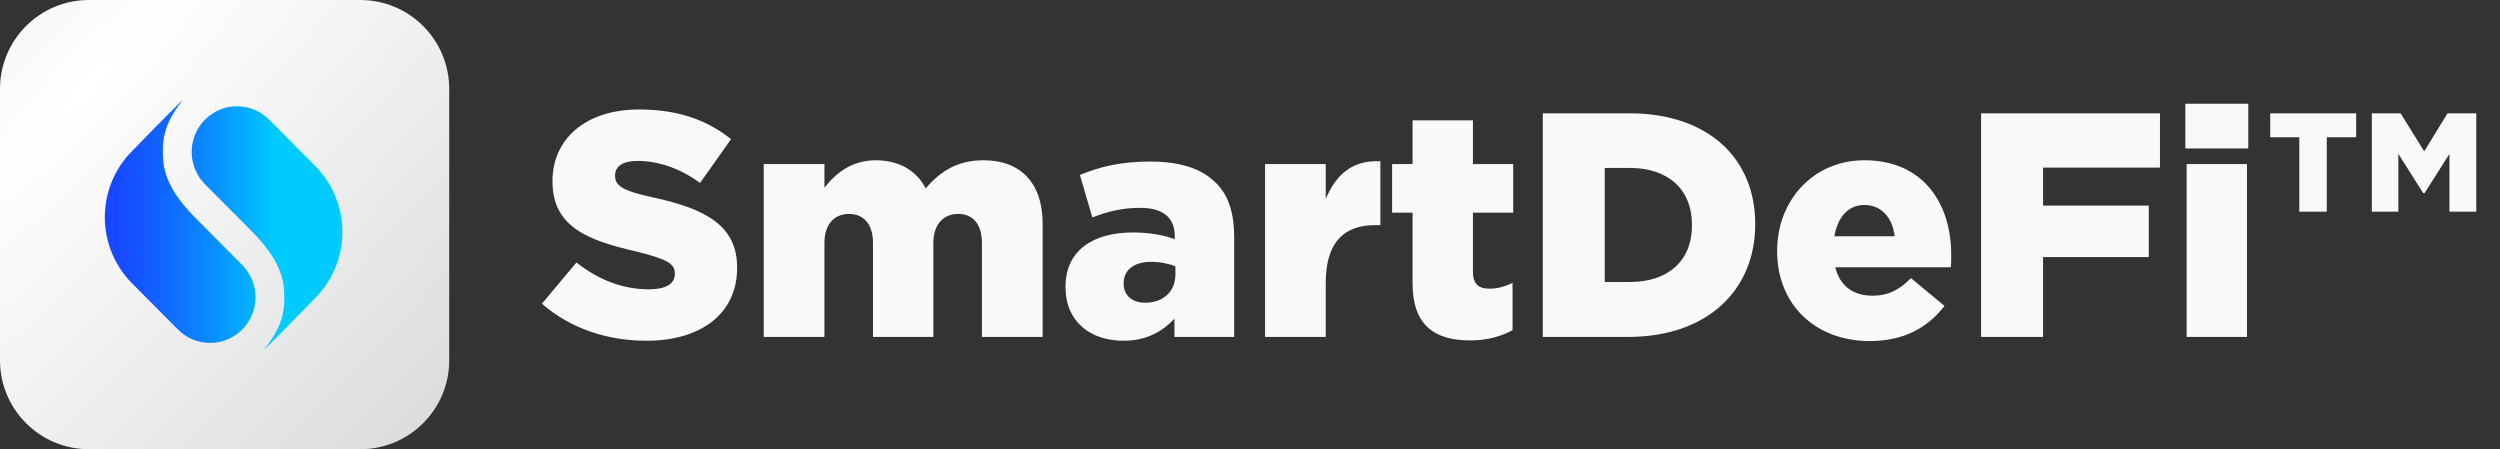 <svg width="256" height="46" viewBox="0 0 256 46" fill="none" xmlns="http://www.w3.org/2000/svg">
<rect x="0" y="0" width="256" height="46" fill="#333333" stroke="none"/>
<path d="M0 9.104C0 4.076 4.076 0 9.104 0H36.896C41.924 0 46 4.076 46 9.104V36.896C46 41.924 41.924 46 36.896 46H9.104C4.076 46 0 41.924 0 36.896V9.104Z" fill="url(#paint0_radial_2929_24528)"/>
<path d="M35.059 23.757C35.059 26.29 34.06 28.72 32.283 30.513C32.283 30.513 27.622 35.319 27.051 35.778C29.089 33.253 29.19 31.576 29.089 29.714C28.963 27.414 27.472 25.391 25.853 23.761L20.99 18.867C20.118 17.99 19.628 16.8 19.628 15.559C19.628 14.319 20.118 13.129 20.99 12.251C21.862 11.374 23.044 10.881 24.277 10.881C25.51 10.881 26.693 11.374 27.565 12.251L32.283 17C34.061 18.793 35.06 21.223 35.06 23.756L35.059 23.757ZM19.939 22.239C18.32 20.61 16.829 18.587 16.703 16.286C16.602 14.424 16.703 12.746 18.741 10.222C18.169 10.682 13.509 15.487 13.509 15.487C11.732 17.28 10.733 19.71 10.733 22.243C10.733 24.776 11.732 27.206 13.509 28.999L18.228 33.748C19.101 34.625 20.283 35.118 21.516 35.118C22.749 35.118 23.931 34.625 24.803 33.748C25.675 32.87 26.165 31.68 26.165 30.44C26.165 29.199 25.675 28.009 24.803 27.131L19.94 22.238L19.939 22.239Z" fill="url(#paint1_linear_2929_24528)"/>
<path d="M66.224 34.892C62.135 34.892 58.373 33.617 55.494 31.098L59.027 26.878C61.35 28.71 63.836 29.626 66.453 29.626C68.186 29.626 69.102 29.07 69.102 28.056V27.991C69.102 27.009 68.35 26.551 65.21 25.766C60.368 24.654 56.574 23.313 56.574 18.602V18.537C56.574 14.252 59.943 11.21 65.439 11.21C69.364 11.21 72.373 12.256 74.859 14.252L71.686 18.733C69.593 17.196 67.336 16.476 65.275 16.476C63.738 16.476 62.985 17.065 62.985 17.948V18.014C62.985 19.028 63.77 19.551 66.976 20.238C72.21 21.383 75.481 23.084 75.481 27.369V27.434C75.481 32.112 71.784 34.892 66.224 34.892ZM78.207 34.5V16.803H84.422V19.224C85.567 17.752 87.203 16.411 89.689 16.411C92.044 16.411 93.843 17.457 94.792 19.289C96.329 17.49 98.096 16.411 100.712 16.411C104.507 16.411 106.764 18.733 106.764 22.888V34.5H100.549V24.883C100.549 22.92 99.6 21.906 98.128 21.906C96.656 21.906 95.577 22.92 95.577 24.883V34.5H89.394V24.883C89.394 22.92 88.413 21.906 86.941 21.906C85.469 21.906 84.422 22.92 84.422 24.883V34.5H78.207ZM115.03 34.892C111.661 34.892 109.109 32.93 109.109 29.43V29.364C109.109 25.668 111.89 23.803 116.044 23.803C117.712 23.803 119.283 24.098 120.297 24.49V24.196C120.297 22.331 119.152 21.285 116.764 21.285C114.899 21.285 113.46 21.645 111.857 22.266L110.581 17.916C112.577 17.098 114.703 16.542 117.745 16.542C120.918 16.542 123.077 17.294 124.484 18.701C125.825 20.009 126.381 21.841 126.381 24.327V34.5H120.264V32.636C118.988 33.977 117.385 34.892 115.03 34.892ZM117.255 31C119.086 31 120.362 29.888 120.362 28.089V27.271C119.708 27.009 118.825 26.813 117.909 26.813C116.077 26.813 115.063 27.663 115.063 29.005V29.07C115.063 30.28 115.979 31 117.255 31ZM129.542 34.5V16.803H135.757V20.369C136.771 17.981 138.374 16.378 141.351 16.509V23.051H140.827C137.556 23.051 135.757 24.883 135.757 28.972V34.5H129.542ZM150.566 34.86C146.805 34.86 144.646 33.224 144.646 29.005V21.775H142.552V16.803H144.646V12.322H150.828V16.803H154.95V21.775H150.828V27.794C150.828 29.07 151.384 29.561 152.529 29.561C153.347 29.561 154.132 29.332 154.884 28.972V33.813C153.739 34.435 152.3 34.86 150.566 34.86ZM157.981 34.5V11.602H166.846C174.991 11.602 179.734 16.28 179.734 22.92V22.986C179.734 29.626 174.925 34.5 166.715 34.5H157.981ZM166.911 17.196H164.327V28.874H166.911C170.738 28.874 173.257 26.78 173.257 23.084V23.018C173.257 19.322 170.738 17.196 166.911 17.196ZM191.465 34.925C185.904 34.925 181.979 31.196 181.979 25.733V25.668C181.979 20.532 185.675 16.411 190.909 16.411C196.993 16.411 199.806 20.892 199.806 26.093C199.806 26.486 199.806 26.944 199.773 27.369H187.932C188.423 29.332 189.797 30.28 191.759 30.28C193.297 30.28 194.409 29.757 195.685 28.481L199.119 31.327C197.418 33.519 194.998 34.925 191.465 34.925ZM187.834 24.196H194.016C193.787 22.233 192.61 20.99 190.909 20.99C189.24 20.99 188.194 22.233 187.834 24.196ZM202.863 34.5V11.602H221.181V17.163H209.209V21.056H220.036V26.322H209.209V34.5H202.863ZM223.779 15.2V10.621H230.223V15.2H223.779ZM223.91 34.5V16.803H230.092V34.5H223.91ZM242.875 21.677V11.602H245.819L248.24 15.495L250.627 11.602H253.571V21.677H250.824V15.757L248.272 19.78H248.141L245.59 15.757V21.677H242.875ZM235.449 21.677V14.056H232.473V11.602H241.272V14.056H238.263V21.677H235.449Z" fill="#F9F9F9"/>
<defs>
<radialGradient id="paint0_radial_2929_24528" cx="0" cy="0" r="1" gradientUnits="userSpaceOnUse" gradientTransform="translate(9.2 8.74) rotate(43.781) scale(61.164 303.248)">
<stop stop-color="white"/>
<stop offset="1" stop-color="#D2D3D5"/>
</radialGradient>
<linearGradient id="paint1_linear_2929_24528" x1="10.733" y1="23" x2="35.059" y2="23" gradientUnits="userSpaceOnUse">
<stop stop-color="#1745FF"/>
<stop offset="0.1" stop-color="#154EFF"/>
<stop offset="0.26" stop-color="#1068FF"/>
<stop offset="0.47" stop-color="#0991FF"/>
<stop offset="0.72" stop-color="#00CBFF"/>
</linearGradient>
</defs>
</svg>
